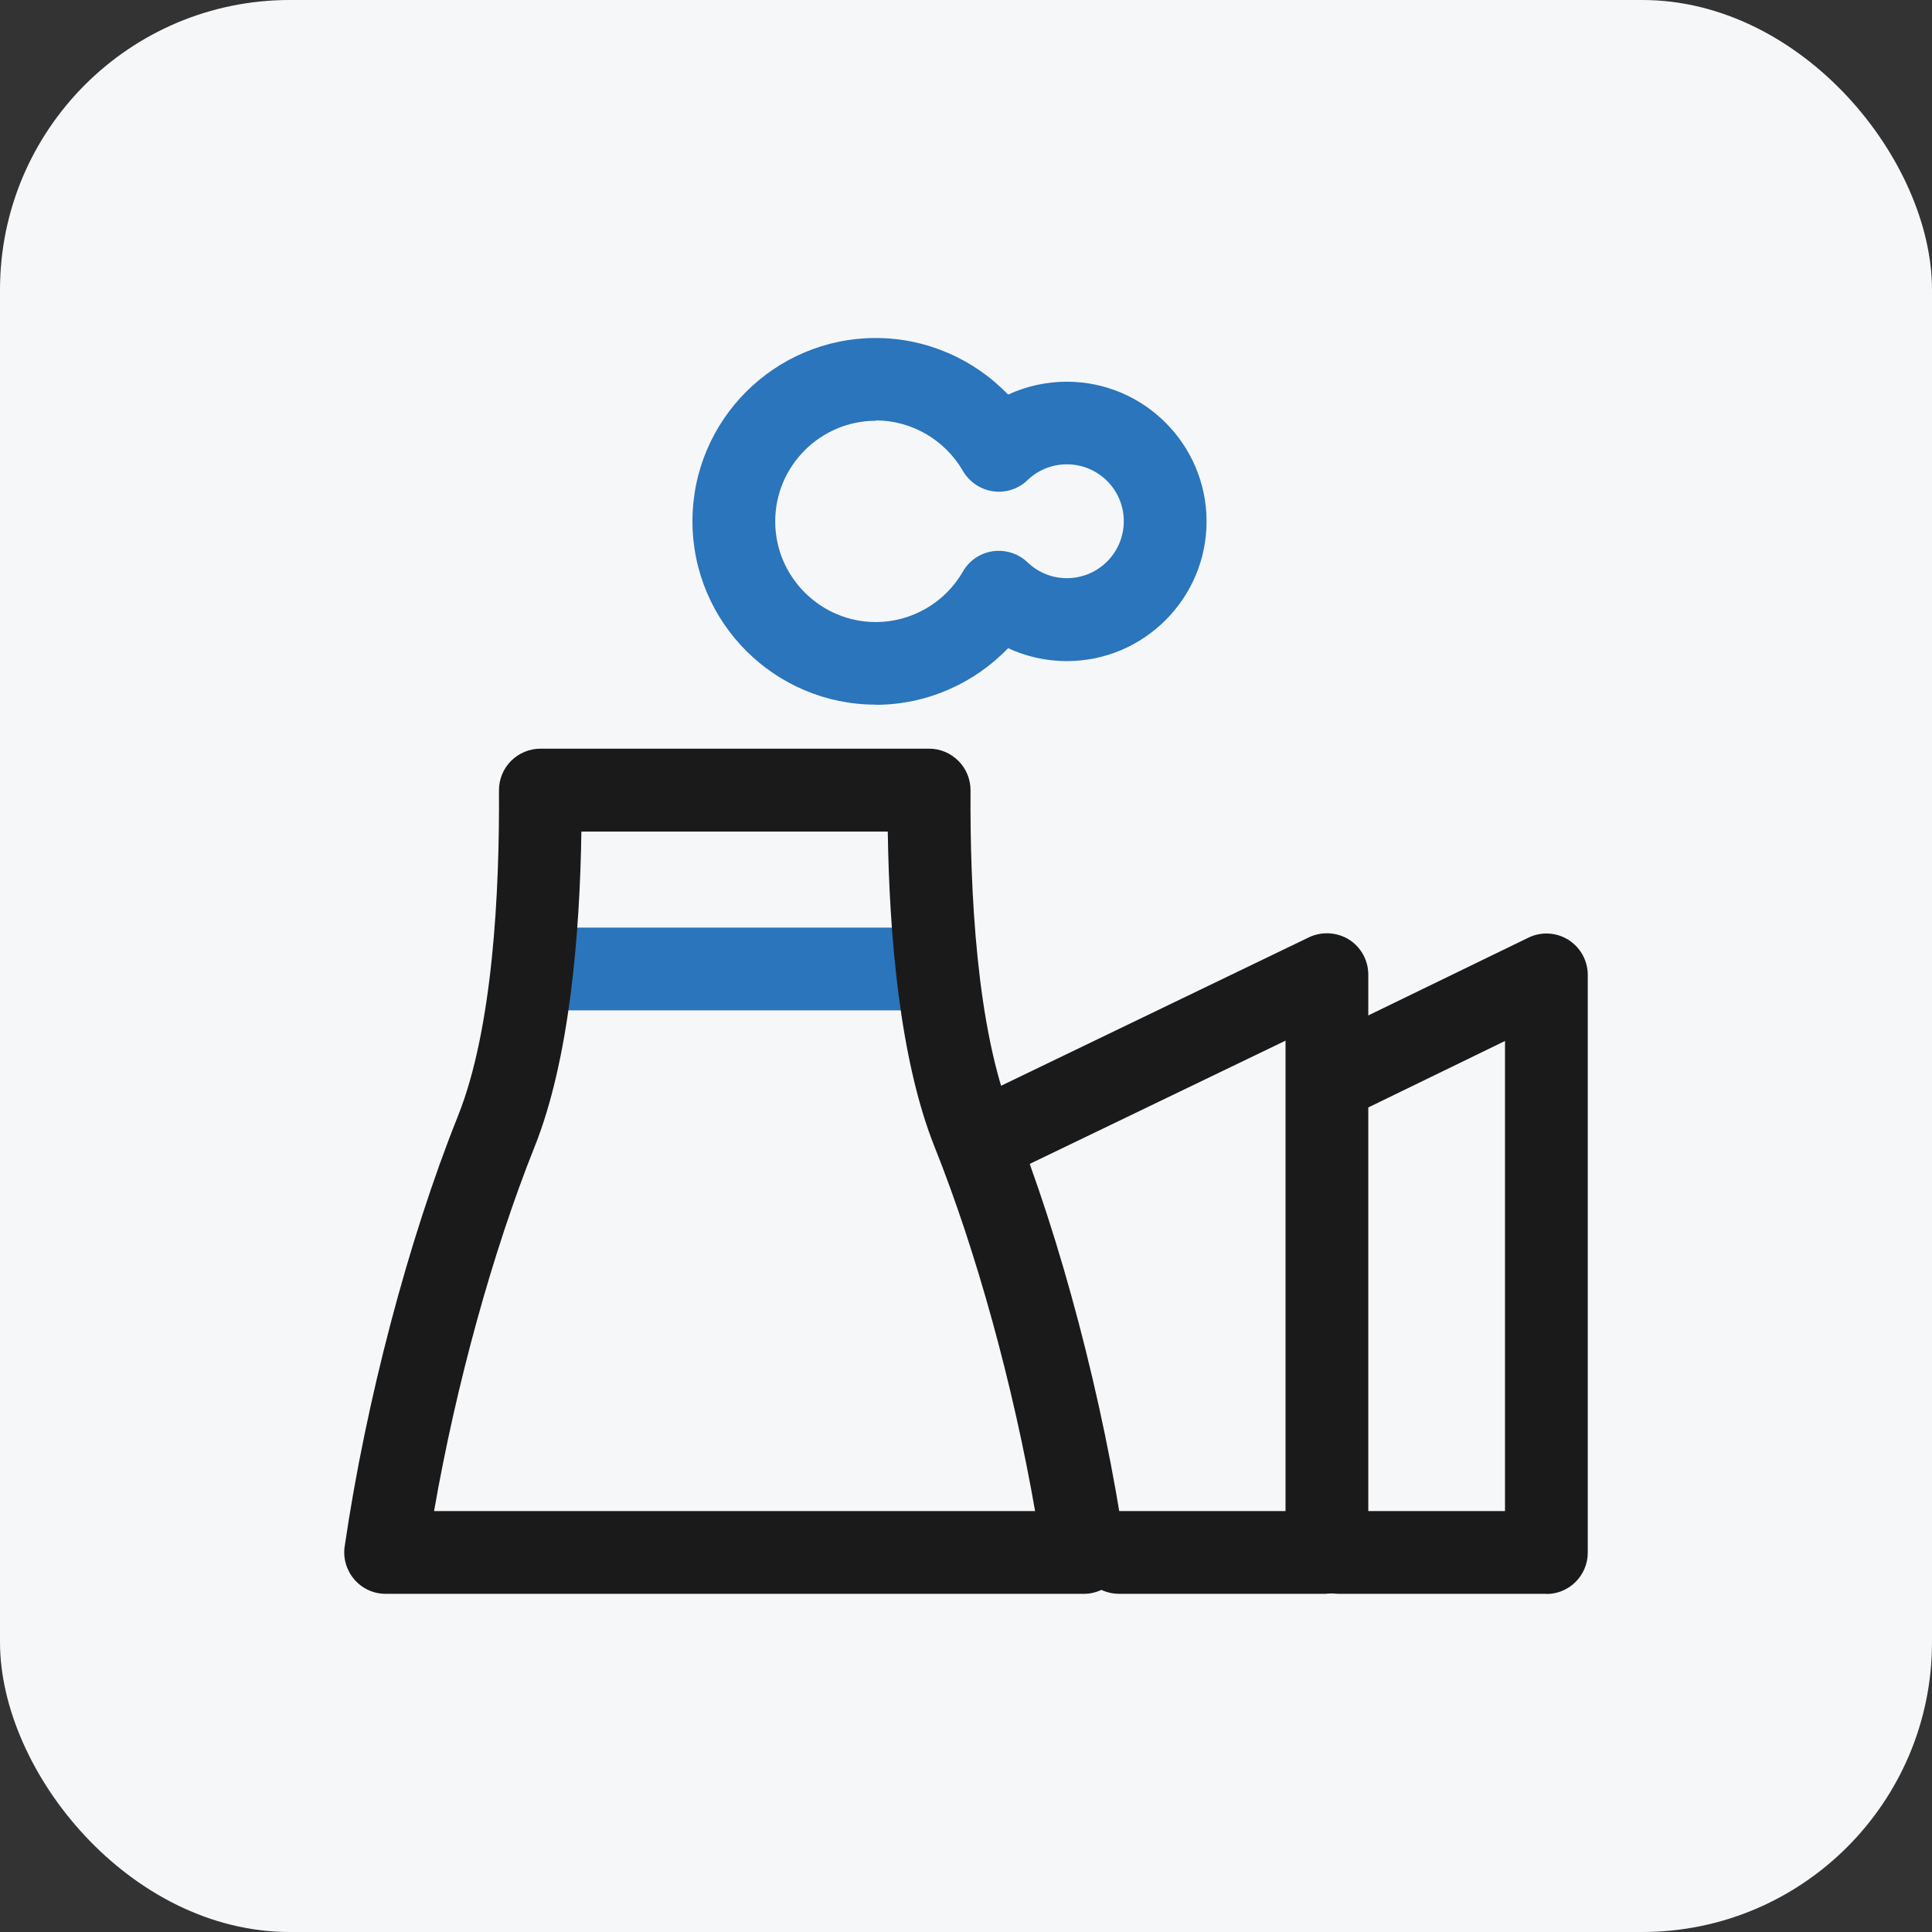 <svg width="80" height="80" viewBox="0 0 80 80" fill="none" xmlns="http://www.w3.org/2000/svg">
<rect x="0" y="0" width="80" height="80" fill="#333333" stroke="none"/>
<rect width="80" height="80" rx="12" fill="#F6F7F9"/>
<path d="M37.474 41.837H23.369C22.423 41.837 21.655 41.069 21.655 40.124C21.655 39.178 22.423 38.41 23.369 38.41H37.481C38.427 38.41 39.194 39.178 39.194 40.124C39.194 41.069 38.427 41.837 37.481 41.837H37.474Z" fill="#2A75BB"/>
<path d="M44.876 65.997H15.966C15.466 65.997 14.993 65.778 14.671 65.401C14.348 65.024 14.198 64.524 14.273 64.03C15.157 57.992 16.912 51.337 18.961 46.217C20.414 42.591 20.688 36.882 20.661 32.728C20.661 32.269 20.839 31.83 21.161 31.508C21.483 31.186 21.922 31.001 22.374 31.001H38.474C38.934 31.001 39.365 31.186 39.687 31.508C40.01 31.83 40.188 32.269 40.188 32.728C40.16 36.882 40.434 42.591 41.888 46.217C43.937 51.33 45.685 57.992 46.576 64.03C46.651 64.524 46.5 65.024 46.178 65.401C45.849 65.778 45.376 65.997 44.883 65.997H44.876ZM17.974 62.57H42.861C41.949 57.341 40.434 51.83 38.7 47.492C37.247 43.859 36.822 38.664 36.761 34.435H24.074C24.012 38.664 23.587 43.866 22.134 47.492C20.4 51.83 18.886 57.334 17.974 62.57Z" fill="#1A1A1A"/>
<path d="M54.944 65.997H46.336C45.39 65.997 44.622 65.229 44.622 64.284C44.622 63.338 45.39 62.57 46.336 62.57H53.231V43.091L42.292 48.362C41.442 48.773 40.414 48.417 40.003 47.56C39.592 46.71 39.948 45.682 40.805 45.271L54.197 38.814C54.725 38.561 55.356 38.595 55.856 38.903C56.356 39.219 56.658 39.767 56.658 40.356V64.277C56.658 65.222 55.89 65.99 54.944 65.99V65.997Z" fill="#1A1A1A"/>
<path d="M64.033 65.997H55.424C54.479 65.997 53.711 65.23 53.711 64.284C53.711 63.338 54.479 62.57 55.424 62.57H62.319V43.105L56.411 45.977C55.562 46.388 54.533 46.038 54.122 45.182C53.711 44.332 54.06 43.304 54.917 42.892L63.286 38.828C63.814 38.568 64.444 38.602 64.945 38.917C65.445 39.233 65.746 39.781 65.746 40.37V64.29C65.746 65.236 64.979 66.004 64.033 66.004V65.997Z" fill="#1A1A1A"/>
<path d="M36.267 29.178C32.079 29.178 28.673 25.771 28.673 21.583C28.673 17.396 32.079 13.996 36.267 13.996C38.351 13.996 40.331 14.867 41.743 16.34C42.497 15.991 43.327 15.806 44.176 15.806C47.364 15.806 49.961 18.403 49.961 21.59C49.961 24.777 47.364 27.375 44.176 27.375C43.327 27.375 42.497 27.19 41.743 26.84C40.325 28.314 38.351 29.184 36.267 29.184V29.178ZM36.267 17.423C33.971 17.423 32.1 19.294 32.1 21.59C32.1 23.886 33.971 25.758 36.267 25.758C37.748 25.758 39.132 24.956 39.872 23.667C40.133 23.208 40.592 22.899 41.12 22.824C41.641 22.755 42.168 22.92 42.545 23.283C42.991 23.708 43.566 23.941 44.176 23.941C45.479 23.941 46.534 22.886 46.534 21.583C46.534 20.281 45.479 19.226 44.176 19.226C43.566 19.226 42.984 19.459 42.545 19.884C42.168 20.247 41.641 20.418 41.12 20.343C40.599 20.267 40.139 19.959 39.872 19.5C39.125 18.211 37.748 17.409 36.267 17.409V17.423Z" fill="#2A75BB"/>
</svg>
